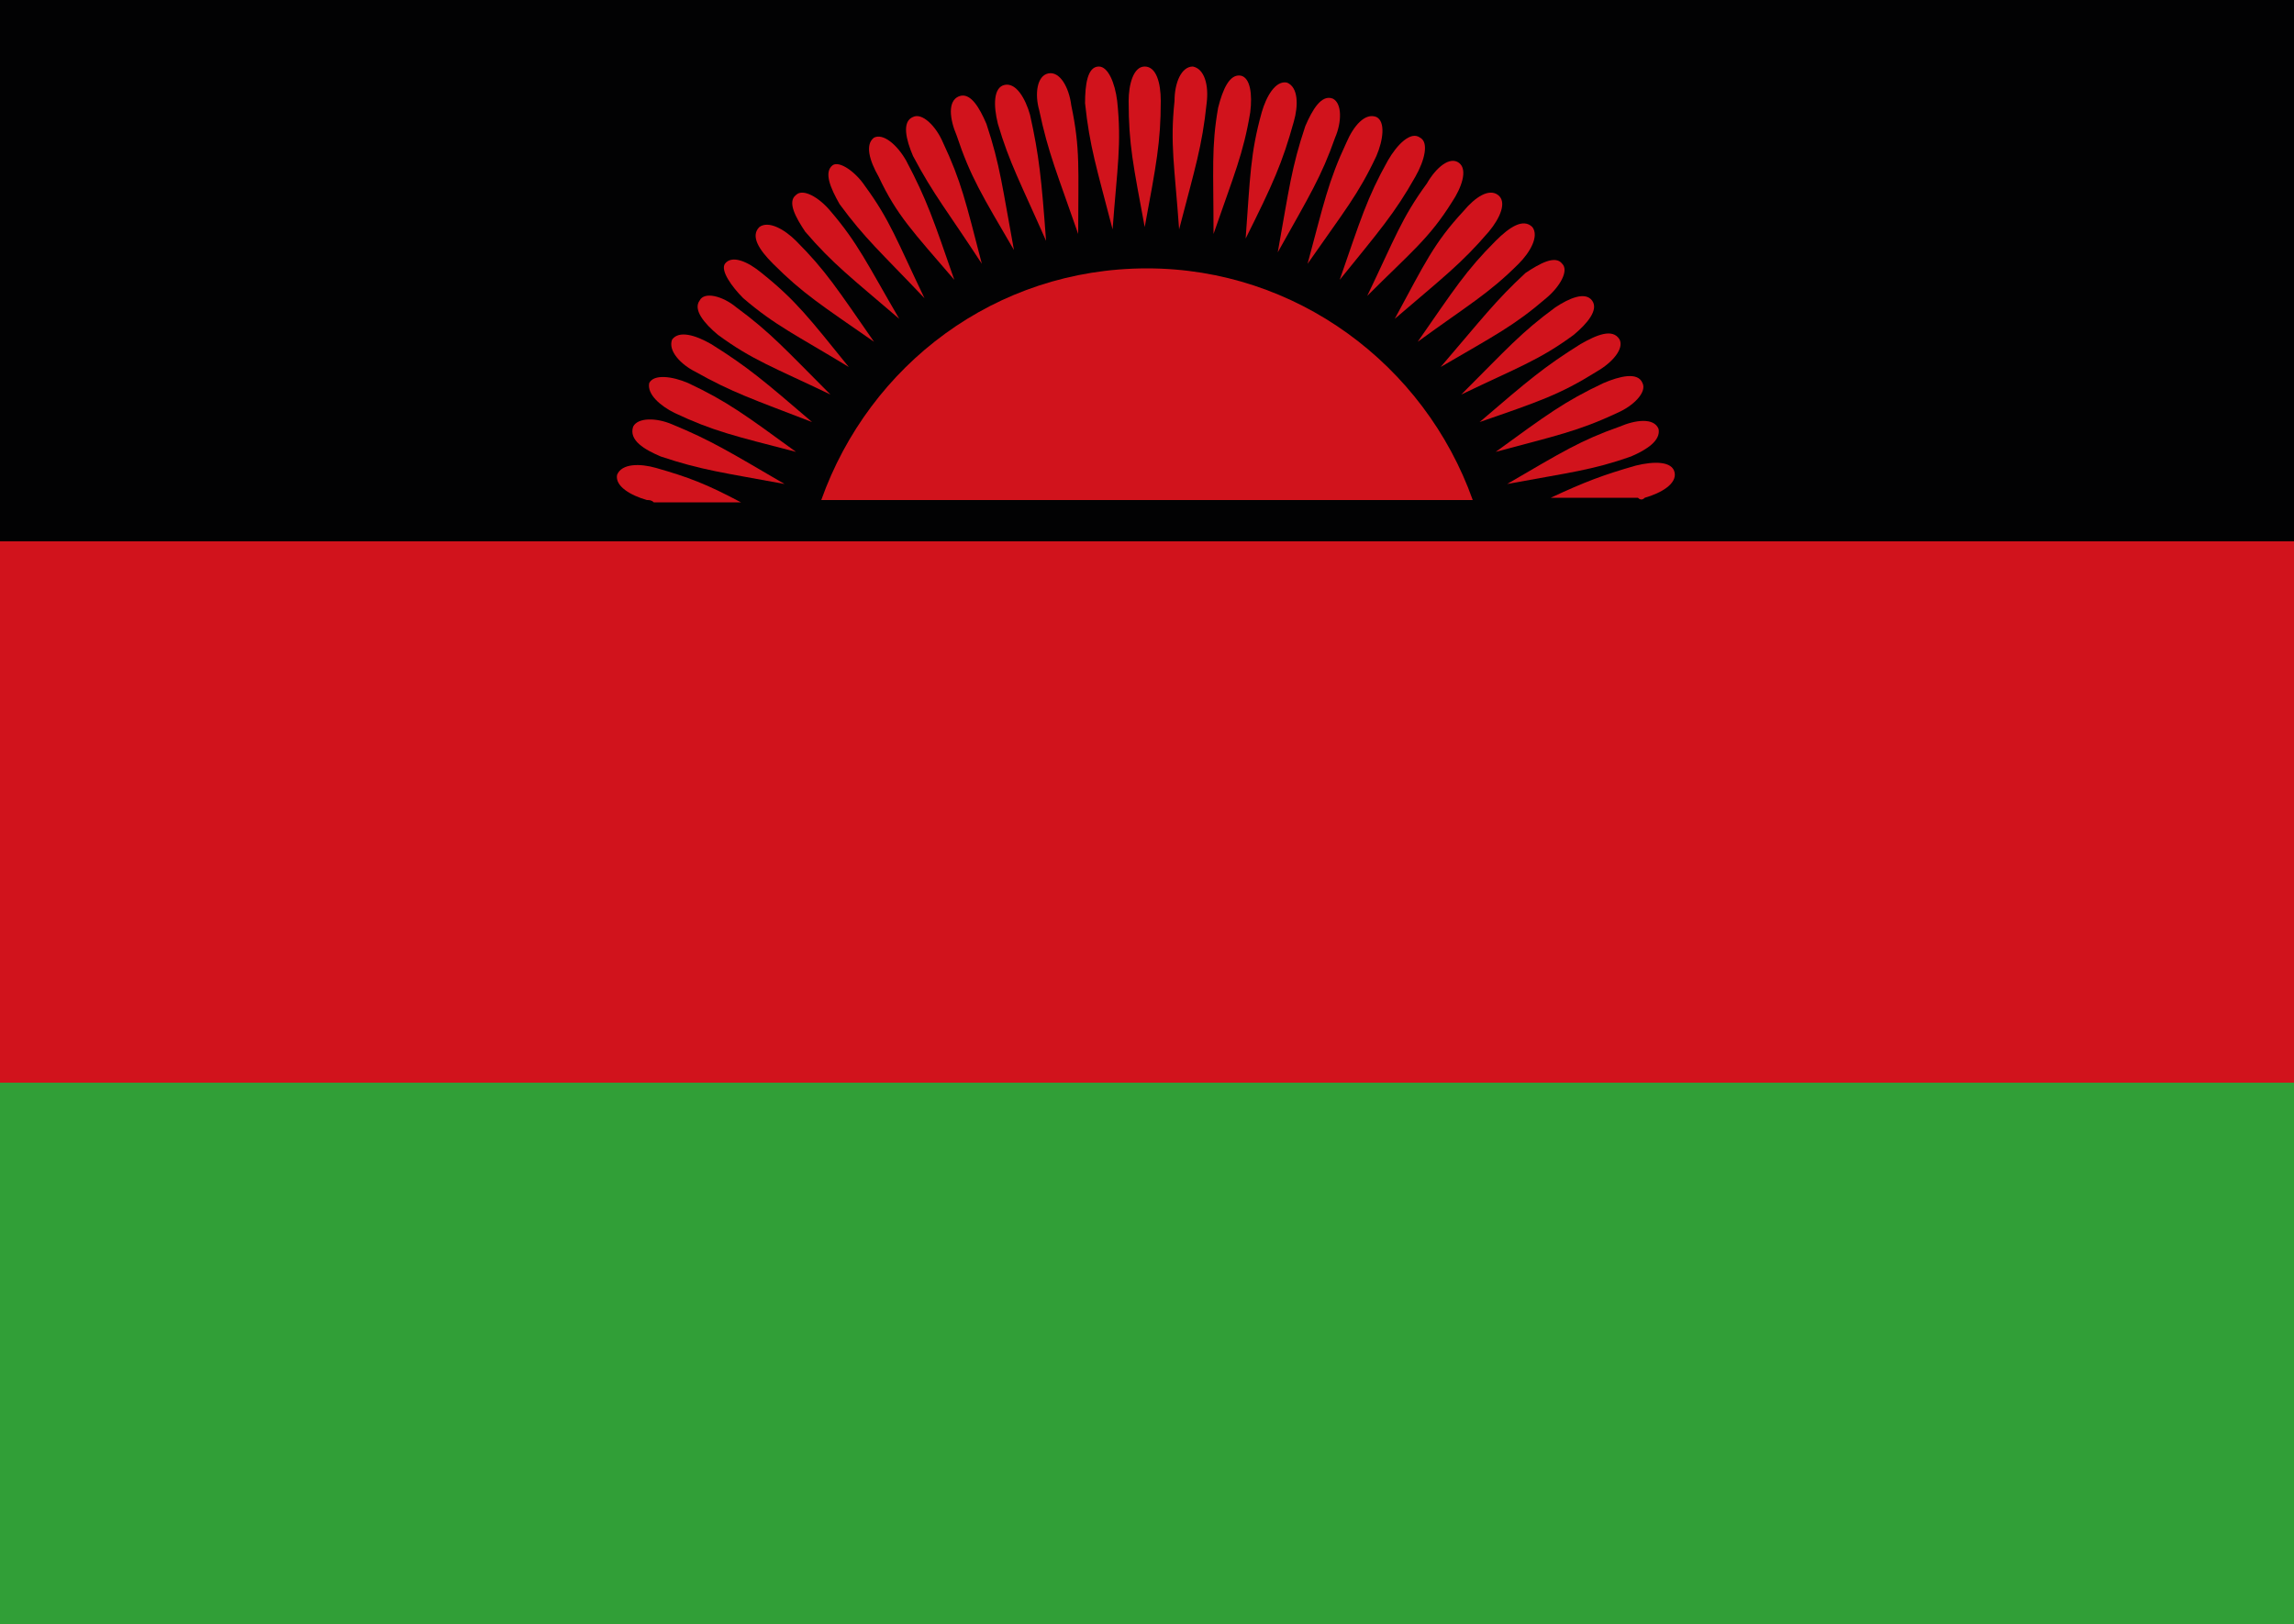 <?xml version="1.0" encoding="utf-8"?>
<!-- Generator: Adobe Illustrator 25.0.1, SVG Export Plug-In . SVG Version: 6.00 Build 0)  -->
<svg version="1.1" id="Layer_1" xmlns="http://www.w3.org/2000/svg" xmlns:xlink="http://www.w3.org/1999/xlink" x="0px" y="0px"
	 viewBox="0 0 100 70.8" style="enable-background:new 0 0 100 70.8;" xml:space="preserve">
<style type="text/css">
	.st0{fill:#020203;}
	.st1{fill:#D1131C;}
	.st2{fill:#319F37;}
</style>
<g>
	<polygon class="st0" points="0,0 0,23.6 28.6,23.6 33.3,23.6 36,23.6 64,23.6 100,23.6 100,0 	"/>
	<rect y="23.6" class="st1" width="100" height="23.6"/>
	<rect y="47.2" class="st2" width="100" height="23.6"/>
	<g>
		<path class="st1" d="M50,11.7c-6.6,0-12.1,4.2-14.2,10.1h28.4C62.1,15.9,56.5,11.7,50,11.7z"/>
		<path class="st1" d="M50.6,4.4c0-0.8-0.2-1.5-0.7-1.5s-0.7,0.8-0.7,1.5c0,1.9,0.2,2.8,0.7,5.5C50.4,7.2,50.6,6.2,50.6,4.4z"/>
		<path class="st1" d="M60.8,13.9c2.1-1.8,2.9-2.4,4.1-3.8c0.5-0.6,0.8-1.3,0.4-1.6s-1,0.1-1.5,0.7C62.5,10.6,62.1,11.5,60.8,13.9z"
			/>
		<path class="st1" d="M61.8,14.9c2.2-1.6,3.1-2.1,4.4-3.4c0.5-0.5,0.9-1.2,0.6-1.6c-0.4-0.4-1,0-1.6,0.6
			C63.9,11.8,63.4,12.6,61.8,14.9z"/>
		<path class="st1" d="M62.8,16c2.4-1.4,3.2-1.8,4.6-3c0.6-0.5,1-1.2,0.7-1.5c-0.3-0.4-1,0-1.6,0.4C65.2,13.1,64.6,13.9,62.8,16z"/>
		<path class="st1" d="M63.7,17.2c2.5-1.2,3.4-1.5,4.9-2.6c0.6-0.5,1.1-1.1,0.8-1.5c-0.3-0.4-1-0.1-1.6,0.3
			C66.3,14.5,65.7,15.2,63.7,17.2z"/>
		<path class="st1" d="M64.5,18.4c2.6-0.9,3.5-1.2,5.1-2.2c0.7-0.4,1.2-1,1-1.4c-0.3-0.5-1-0.2-1.7,0.2C67.3,16,66.6,16.6,64.5,18.4
			z"/>
		<path class="st1" d="M52.6,4.5C52.7,3.7,52.5,3,52,2.9c-0.5,0-0.8,0.7-0.8,1.5c-0.2,1.9,0,2.8,0.2,5.6C52.1,7.3,52.4,6.4,52.6,4.5
			z"/>
		<path class="st1" d="M52.9,10.2c0.9-2.6,1.3-3.5,1.6-5.3c0.1-0.8,0-1.5-0.4-1.6c-0.5-0.1-0.8,0.6-1,1.4
			C52.8,6.4,52.9,7.4,52.9,10.2z"/>
		<path class="st1" d="M56.4,5.3c0.2-0.7,0.2-1.5-0.3-1.7c-0.5-0.1-0.9,0.6-1.1,1.3c-0.5,1.8-0.5,2.8-0.7,5.5
			C55.5,8,55.9,7.1,56.4,5.3z"/>
		<path class="st1" d="M58.2,6c0.3-0.7,0.3-1.5-0.1-1.7c-0.5-0.2-0.9,0.5-1.2,1.2c-0.6,1.8-0.7,2.7-1.2,5.5
			C57.1,8.5,57.6,7.7,58.2,6z"/>
		<path class="st1" d="M60,6.8c0.3-0.7,0.4-1.5,0-1.7c-0.5-0.2-1,0.4-1.3,1.1c-0.8,1.7-1,2.7-1.7,5.3C58.6,9.2,59.2,8.5,60,6.8z"/>
		<path class="st1" d="M61.7,7.7C62.1,7,62.3,6.2,61.9,6c-0.4-0.3-1,0.3-1.4,1c-0.9,1.6-1.2,2.6-2.1,5.2
			C60.1,10.1,60.8,9.3,61.7,7.7z"/>
		<path class="st1" d="M63.3,8.8c0.4-0.6,0.7-1.4,0.3-1.7c-0.4-0.3-1,0.2-1.4,0.9c-1.1,1.5-1.4,2.4-2.6,4.9
			C61.5,11,62.3,10.4,63.3,8.8z"/>
		<path class="st1" d="M65.2,19.7c2.6-0.7,3.6-0.9,5.3-1.7c0.7-0.3,1.3-0.9,1.1-1.3c-0.2-0.5-1-0.3-1.7,0
			C68.2,17.5,67.4,18.1,65.2,19.7z"/>
		<path class="st1" d="M65.7,21.1c2.7-0.5,3.7-0.6,5.4-1.2c0.7-0.3,1.3-0.7,1.2-1.2c-0.2-0.5-1-0.4-1.7-0.1
			C68.9,19.2,68.1,19.7,65.7,21.1z"/>
		<path class="st1" d="M71.7,21.7c0.7-0.2,1.4-0.6,1.3-1.1s-0.9-0.5-1.7-0.3c-1.4,0.4-2.2,0.7-3.7,1.4h3.8
			C71.5,21.8,71.6,21.8,71.7,21.7z"/>
		<path class="st1" d="M28.6,20.4c-0.7-0.2-1.5-0.2-1.7,0.3c-0.1,0.5,0.6,0.9,1.3,1.1c0.1,0,0.2,0,0.3,0.1h3.8
			C30.8,21.1,30,20.8,28.6,20.4z"/>
		<path class="st1" d="M28.8,19.9c1.8,0.6,2.7,0.7,5.4,1.2c-2.4-1.4-3.2-1.9-4.9-2.6c-0.7-0.3-1.5-0.3-1.7,0.1
			C27.4,19.2,28.1,19.6,28.8,19.9z"/>
		<path class="st1" d="M29.4,18c1.7,0.8,2.6,1,5.3,1.7c-2.2-1.6-3-2.2-4.7-3c-0.7-0.3-1.5-0.4-1.7,0C28.2,17.2,28.8,17.7,29.4,18z"
			/>
		<path class="st1" d="M30.3,16.2c1.6,0.9,2.5,1.2,5.1,2.2C33.3,16.6,32.6,16,31,15c-0.7-0.4-1.4-0.6-1.7-0.2
			C29.1,15.3,29.7,15.9,30.3,16.2z"/>
		<path class="st1" d="M31.3,14.6c1.5,1.1,2.4,1.4,4.9,2.6c-1.9-1.9-2.6-2.7-4.1-3.8c-0.6-0.5-1.4-0.7-1.6-0.3
			C30.2,13.5,30.7,14.1,31.3,14.6z"/>
		<path class="st1" d="M32.4,13c1.4,1.2,2.3,1.6,4.6,3c-1.7-2.1-2.3-2.9-3.8-4.1c-0.6-0.5-1.3-0.8-1.6-0.4
			C31.4,11.8,31.9,12.5,32.4,13z"/>
		<path class="st1" d="M38.1,14.9c-1.6-2.3-2.1-3.1-3.4-4.4c-0.5-0.5-1.2-0.9-1.6-0.6c-0.4,0.4,0,1,0.6,1.6
			C35,12.8,35.8,13.3,38.1,14.9z"/>
		<path class="st1" d="M39.2,13.9c-1.4-2.4-1.8-3.3-3-4.7c-0.5-0.6-1.2-1-1.5-0.7c-0.4,0.3,0,1,0.4,1.6
			C36.3,11.5,37.1,12.1,39.2,13.9z"/>
		<path class="st1" d="M40.3,13c-1.2-2.5-1.5-3.4-2.6-4.9c-0.4-0.6-1.1-1.1-1.4-0.9c-0.4,0.3-0.1,1,0.3,1.7
			C37.7,10.4,38.4,11,40.3,13z"/>
		<path class="st1" d="M41.6,12.2c-0.9-2.6-1.2-3.5-2.1-5.2c-0.4-0.7-1-1.2-1.4-1c-0.4,0.3-0.2,1,0.2,1.7
			C39.1,9.4,39.8,10.1,41.6,12.2z"/>
		<path class="st1" d="M42.8,11.5c-0.7-2.7-0.9-3.6-1.7-5.3c-0.3-0.7-0.9-1.3-1.3-1.1c-0.5,0.2-0.3,1,0,1.7
			C40.7,8.5,41.3,9.2,42.8,11.5z"/>
		<path class="st1" d="M44.2,10.9c-0.5-2.7-0.6-3.7-1.2-5.5c-0.3-0.7-0.7-1.4-1.2-1.2c-0.5,0.2-0.4,1-0.1,1.7
			C42.3,7.7,42.8,8.5,44.2,10.9z"/>
		<path class="st1" d="M45.6,10.5c-0.2-2.7-0.3-3.7-0.7-5.5c-0.2-0.7-0.6-1.4-1.1-1.3c-0.5,0.1-0.5,0.9-0.3,1.7
			C44,7.1,44.5,8,45.6,10.5z"/>
		<path class="st1" d="M47,10.2c0-2.8,0.1-3.7-0.3-5.6c-0.1-0.8-0.5-1.5-1-1.4s-0.6,0.9-0.4,1.6C45.7,6.7,46.1,7.6,47,10.2z"/>
		<path class="st1" d="M48.5,10c0.2-2.7,0.4-3.7,0.2-5.6c-0.1-0.8-0.4-1.5-0.8-1.5c-0.5,0-0.6,0.8-0.6,1.6
			C47.5,6.4,47.8,7.3,48.5,10z"/>
	</g>
</g>
</svg>
